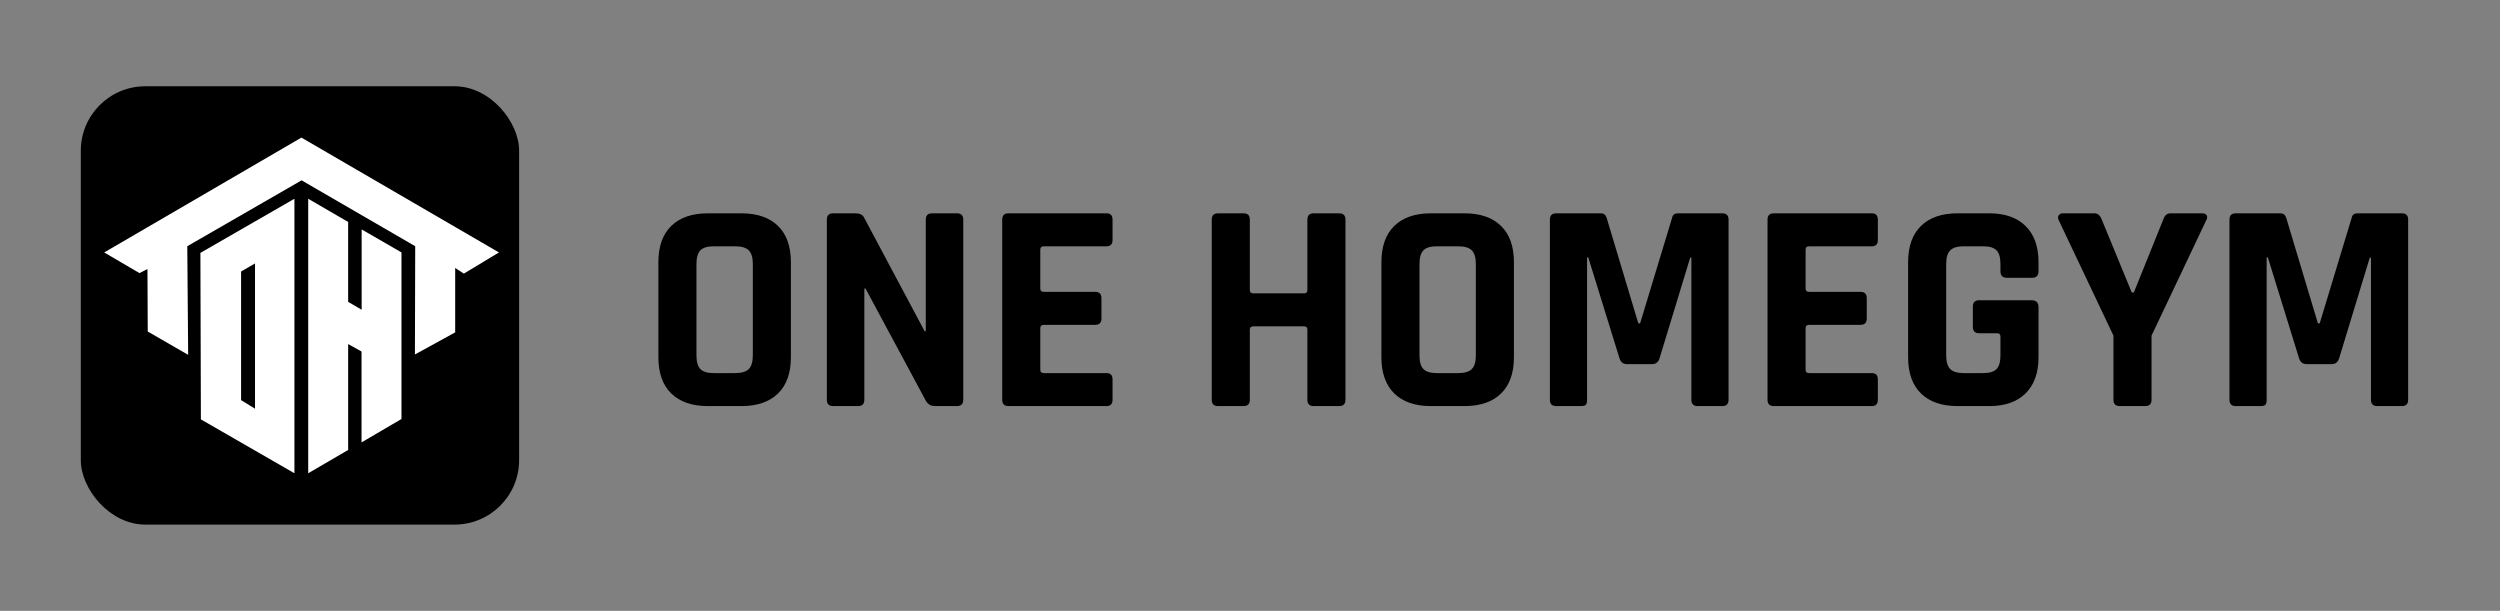 <svg viewBox="0 0 4420 1080" xmlns="http://www.w3.org/2000/svg" data-name="Calque 1" id="Calque_1">
  <rect x="0" y="0" width="4420" height="1080" fill="#808080" stroke="none"/>
  <rect ry="114.01" rx="114.01" height="774.94" width="774.94" y="152.53" x="142.86"></rect>
  <path fill="#fff" d="M184.26,446.31c116.21-67.68,232.42-135.36,348.63-203.03,116.42,67.68,232.83,135.36,349.25,203.03-20.67,12.48-41.34,24.96-62.01,37.44-5.12-3.31-10.24-6.62-15.35-9.94v113.81c-23.73,13.03-47.45,26.07-71.18,39.1.17-63.8.34-127.6.51-191.41-66.97-38.83-133.94-77.66-200.9-116.49-67.36,38.83-134.72,77.66-202.08,116.49.51,64.02,1.03,128.03,1.54,192.05-23.82-13.75-47.63-27.5-71.45-41.24-.17-36.84-.34-73.67-.51-110.51l-14.12,7.24c-20.77-12.18-41.55-24.36-62.32-36.54Z"></path>
  <path fill="#fff" d="M354.31,447.09c.29,98.12.57,196.25.86,294.37,55.12,31.75,110.24,63.51,165.36,95.26v-485.32c-55.41,31.9-110.81,63.79-166.22,95.69ZM450.86,722.58c-8.21-5.07-16.42-10.13-24.63-15.2v-227.4c8.21-4.72,16.42-9.43,24.63-14.15v256.75Z"></path>
  <path fill="#fff" d="M544.92,351.4c23.54,13.68,47.08,27.37,70.61,41.05v141.23c7.95,4.64,15.9,9.29,23.86,13.93v-141.99c23.47,13.55,46.95,27.1,70.42,40.65v294.48c-23.54,13.8-47.08,27.61-70.61,41.41v-160.69c-7.89-4.39-15.78-8.78-23.67-13.17v187.22c-23.54,13.73-47.08,27.46-70.61,41.19v-485.32Z"></path>
  <g>
    <path d="M1310.84,717.95h-59.36c-27.92,0-49.47-7.42-64.66-22.26-15.2-14.84-22.79-36.21-22.79-64.13v-168.01c0-27.91,7.59-49.29,22.79-64.13,15.19-14.84,36.74-22.26,64.66-22.26h59.36c27.91,0,49.46,7.42,64.66,22.26,15.19,14.84,22.79,36.22,22.79,64.13v168.01c0,27.92-7.6,49.29-22.79,64.13-15.2,14.84-36.75,22.26-64.66,22.26ZM1262.08,659.65h37.63c11.3,0,19.34-2.39,24.11-7.16s7.16-12.8,7.16-24.11v-161.65c0-11.3-2.39-19.34-7.16-24.11s-12.81-7.16-24.11-7.16h-37.63c-11.31,0-19.26,2.39-23.85,7.16-4.6,4.77-6.89,12.81-6.89,24.11v161.65c0,11.31,2.29,19.34,6.89,24.11,4.59,4.77,12.54,7.16,23.85,7.16Z"></path>
    <path d="M1517,717.95h-43.99c-7.42,0-11.13-3.71-11.13-11.13v-318.53c0-7.42,3.71-11.13,11.13-11.13h39.75c7.42,0,12.36,2.48,14.84,7.42l107.06,200.87h2.12v-197.16c0-7.42,3.71-11.13,11.13-11.13h43.99c7.42,0,11.13,3.71,11.13,11.13v318.53c0,7.42-3.71,11.13-11.13,11.13h-38.69c-7.78,0-13.43-3.53-16.96-10.6l-106-197.16h-2.12v196.63c0,7.42-3.71,11.13-11.13,11.13Z"></path>
    <path d="M1956.37,717.95h-173.31c-7.42,0-11.13-3.71-11.13-11.13v-318.53c0-7.42,3.71-11.13,11.13-11.13h173.31c7.06,0,10.6,3.71,10.6,11.13v36.04c0,7.42-3.54,11.13-10.6,11.13h-110.77c-4.24,0-6.36,1.95-6.36,5.83v68.9c0,3.89,2.12,5.83,6.36,5.83h90.63c7.42,0,11.13,3.71,11.13,11.13v36.04c0,7.42-3.71,11.13-11.13,11.13h-90.63c-4.24,0-6.36,1.95-6.36,5.83v73.67c0,3.89,2.12,5.83,6.36,5.83h110.77c7.06,0,10.6,3.71,10.6,11.13v36.04c0,7.42-3.54,11.13-10.6,11.13Z"></path>
    <path d="M2198.56,717.95h-45.05c-7.42,0-11.13-3.71-11.13-11.13v-318.53c0-7.42,3.71-11.13,11.13-11.13h45.05c7.42,0,11.13,3.71,11.13,11.13v124.55c0,3.89,2.12,5.83,6.36,5.83h89.57c3.88,0,5.83-1.94,5.83-5.83v-124.55c0-7.42,3.71-11.13,11.13-11.13h45.05c7.42,0,11.13,3.71,11.13,11.13v318.53c0,7.42-3.71,11.13-11.13,11.13h-45.05c-7.42,0-11.13-3.71-11.13-11.13v-124.02c0-3.88-1.95-5.83-5.83-5.83h-89.57c-4.24,0-6.36,1.95-6.36,5.83v124.02c0,7.42-3.71,11.13-11.13,11.13Z"></path>
    <path d="M2589.17,717.95h-59.36c-27.92,0-49.47-7.42-64.66-22.26-15.2-14.84-22.79-36.21-22.79-64.13v-168.01c0-27.91,7.59-49.29,22.79-64.13,15.19-14.84,36.74-22.26,64.66-22.26h59.36c27.91,0,49.46,7.42,64.66,22.26,15.19,14.84,22.79,36.22,22.79,64.13v168.01c0,27.92-7.6,49.29-22.79,64.13-15.2,14.84-36.75,22.26-64.66,22.26ZM2540.41,659.65h37.63c11.3,0,19.34-2.39,24.11-7.16s7.16-12.8,7.16-24.11v-161.65c0-11.3-2.39-19.34-7.16-24.11s-12.81-7.16-24.11-7.16h-37.63c-11.31,0-19.26,2.39-23.85,7.16-4.6,4.77-6.89,12.81-6.89,24.11v161.65c0,11.31,2.29,19.34,6.89,24.11,4.59,4.77,12.54,7.16,23.85,7.16Z"></path>
    <path d="M2966.52,377.16h78.44c7.42,0,11.13,3.71,11.13,11.13v318.53c0,7.42-3.71,11.13-11.13,11.13h-43.46c-7.42,0-11.13-3.71-11.13-11.13v-251.22h-2.12l-54.06,177.55c-2.12,7.07-6.54,10.6-13.25,10.6h-44.52c-6.72,0-11.13-3.53-13.25-10.6l-55.12-178.08h-2.12v251.75c0,4.24-.71,7.15-2.12,8.75-1.42,1.59-4.42,2.38-9.01,2.38h-43.46c-7.42,0-11.13-3.71-11.13-11.13v-318.53c0-7.42,3.71-11.13,11.13-11.13h78.97c4.94,0,8.3,2.48,10.07,7.42l56.18,187.09h3.18l56.71-187.09c1.06-4.94,4.41-7.42,10.07-7.42Z"></path>
    <path d="M3309.43,717.95h-173.31c-7.42,0-11.13-3.71-11.13-11.13v-318.53c0-7.42,3.71-11.13,11.13-11.13h173.31c7.06,0,10.6,3.71,10.6,11.13v36.04c0,7.42-3.54,11.13-10.6,11.13h-110.77c-4.24,0-6.36,1.95-6.36,5.83v68.9c0,3.89,2.12,5.83,6.36,5.83h90.63c7.42,0,11.13,3.71,11.13,11.13v36.04c0,7.42-3.71,11.13-11.13,11.13h-90.63c-4.24,0-6.36,1.95-6.36,5.83v73.67c0,3.89,2.12,5.83,6.36,5.83h110.77c7.06,0,10.6,3.71,10.6,11.13v36.04c0,7.42-3.54,11.13-10.6,11.13Z"></path>
    <path d="M3517.18,717.95h-56.18c-27.92,0-49.47-7.42-64.66-22.26-15.2-14.84-22.79-36.21-22.79-64.13v-168.01c0-27.91,7.59-49.29,22.79-64.13,15.19-14.84,36.74-22.26,64.66-22.26h56.18c27.56,0,48.93,7.51,64.13,22.52,15.19,15.02,22.79,36.31,22.79,63.87v15.9c0,7.78-3.71,11.66-11.13,11.66h-45.05c-7.42,0-11.13-3.88-11.13-11.66v-12.72c0-11.3-2.3-19.34-6.89-24.11-4.6-4.77-12.55-7.16-23.85-7.16h-34.45c-10.96,0-18.82,2.39-23.58,7.16-4.77,4.77-7.16,12.81-7.16,24.11v161.65c0,11.31,2.39,19.34,7.16,24.11,4.77,4.77,12.63,7.16,23.58,7.16h34.45c11.3,0,19.25-2.39,23.85-7.16,4.59-4.77,6.89-12.8,6.89-24.11v-33.39c0-3.88-1.95-5.83-5.83-5.83h-31.8c-7.42,0-11.13-3.71-11.13-11.13v-36.04c0-7.42,3.71-11.13,11.13-11.13h92.75c8.12,0,12.19,4.07,12.19,12.19v88.51c0,27.56-7.6,48.85-22.79,63.87-15.2,15.02-36.57,22.52-64.13,22.52Z"></path>
    <path d="M3792.78,717.95h-45.05c-7.42,0-11.13-3.71-11.13-11.13v-113.42l-96.99-204.58c-1.42-3.18-1.32-5.91.27-8.21,1.59-2.29,3.98-3.45,7.15-3.45h56.18c5.65,0,9.89,3.71,12.72,11.13l53,128.79h3.71l51.94-128.79c2.47-7.42,6.71-11.13,12.72-11.13h56.18c3.53,0,6.1,1.06,7.69,3.18,1.59,2.12,1.5,4.95-.27,8.48l-96.99,204.58v113.42c0,7.42-3.71,11.13-11.13,11.13Z"></path>
    <path d="M4168.02,377.16h78.44c7.42,0,11.13,3.71,11.13,11.13v318.53c0,7.42-3.71,11.13-11.13,11.13h-43.46c-7.42,0-11.13-3.71-11.13-11.13v-251.22h-2.12l-54.06,177.55c-2.12,7.07-6.54,10.6-13.25,10.6h-44.52c-6.72,0-11.13-3.53-13.25-10.6l-55.12-178.08h-2.12v251.75c0,4.24-.71,7.15-2.12,8.75-1.42,1.59-4.42,2.38-9.01,2.38h-43.46c-7.42,0-11.13-3.71-11.13-11.13v-318.53c0-7.42,3.71-11.13,11.13-11.13h78.97c4.94,0,8.3,2.48,10.07,7.42l56.18,187.09h3.18l56.71-187.09c1.06-4.94,4.41-7.42,10.07-7.42Z"></path>
  </g>
</svg>